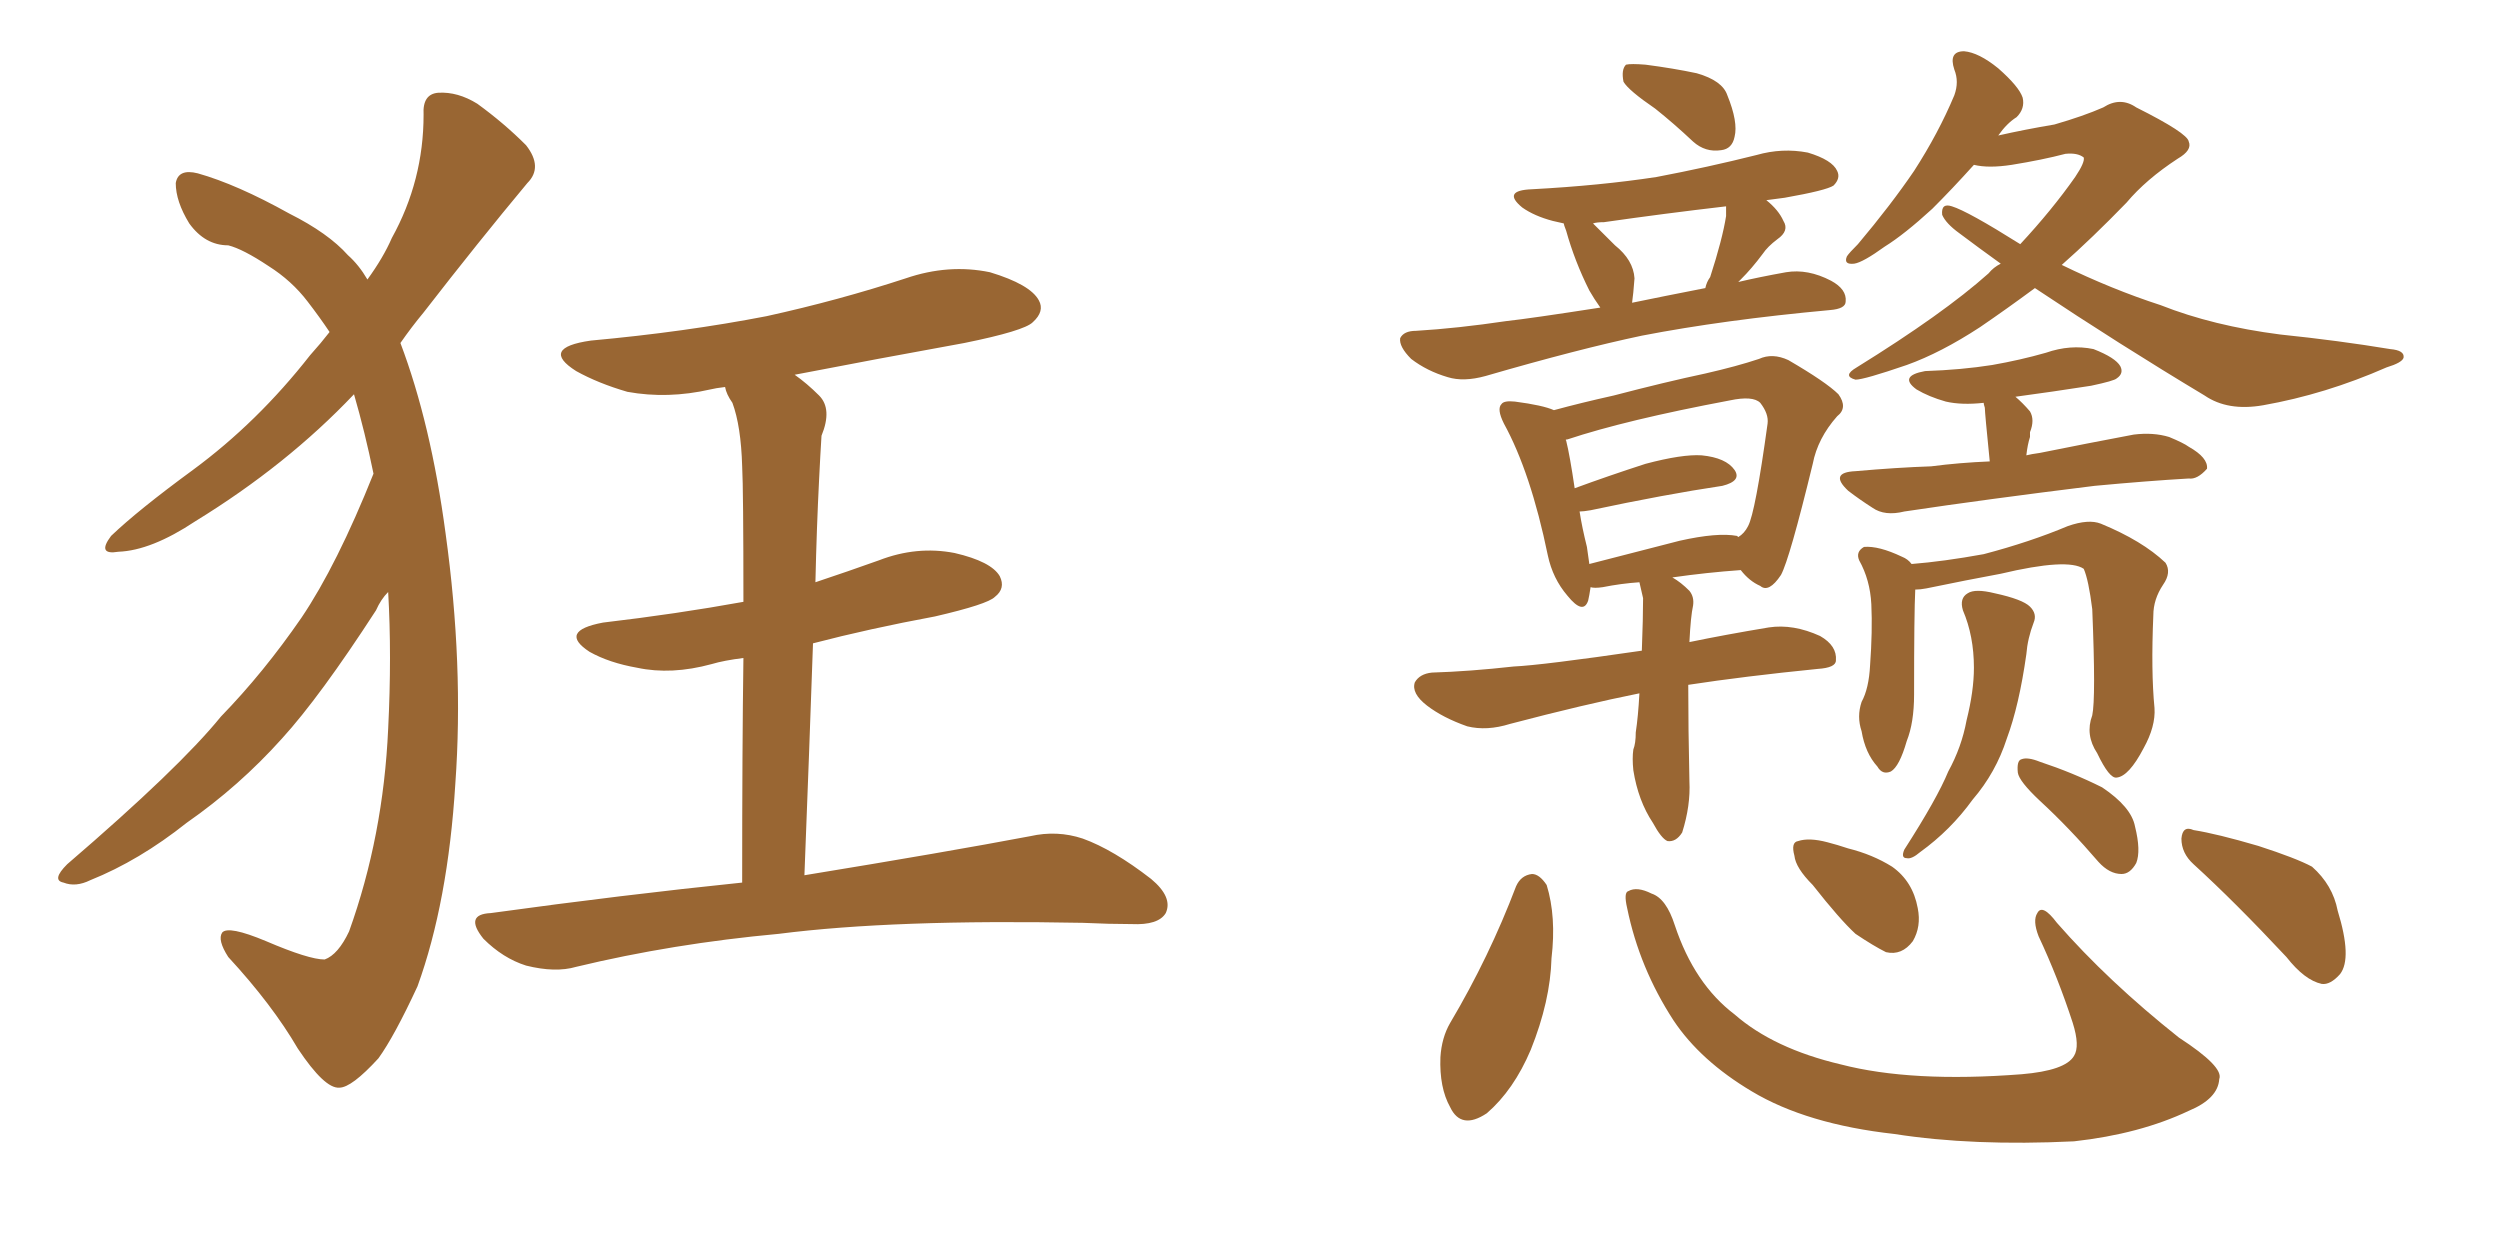 <svg xmlns="http://www.w3.org/2000/svg" xmlns:xlink="http://www.w3.org/1999/xlink" width="300" height="150"><path fill="#996633" padding="10" d="M44.82 56.84L44.82 56.84Q43.80 51.86 42.48 47.31L42.48 47.31Q34.42 55.81 23.44 62.55L23.44 62.55Q18.16 66.06 14.21 66.21L14.21 66.21Q11.57 66.65 13.33 64.31L13.33 64.31Q16.55 61.23 23.14 56.40L23.14 56.40Q30.91 50.68 37.21 42.63L37.21 42.63Q38.53 41.16 39.55 39.84L39.55 39.84Q38.38 38.09 36.91 36.18L36.91 36.18Q35.01 33.69 32.23 31.93L32.23 31.93Q29.15 29.88 27.39 29.44L27.39 29.44Q24.61 29.44 22.71 26.81L22.71 26.81Q21.09 24.17 21.09 21.97L21.09 21.97Q21.39 20.21 23.73 20.80L23.73 20.80Q28.42 22.12 34.72 25.63L34.72 25.63Q39.40 27.98 41.75 30.62L41.75 30.62Q43.07 31.79 44.09 33.54L44.09 33.54Q46.00 30.91 47.02 28.56L47.02 28.56Q50.83 21.68 50.83 13.77L50.83 13.77Q50.68 11.28 52.59 11.13L52.59 11.13Q54.93 10.99 57.28 12.45L57.28 12.45Q60.50 14.79 63.13 17.43L63.13 17.43Q65.19 20.07 63.28 21.97L63.28 21.97Q57.42 29.00 50.83 37.50L50.83 37.50Q49.37 39.26 48.05 41.16L48.05 41.16Q51.71 50.83 53.47 64.01L53.47 64.01Q55.66 79.83 54.64 94.04L54.64 94.04Q53.76 108.25 50.10 118.36L50.10 118.36Q47.31 124.37 45.41 127.00L45.41 127.00Q42.19 130.52 40.72 130.52L40.72 130.52Q38.96 130.66 35.74 125.83L35.74 125.83Q32.67 120.56 27.39 114.84L27.39 114.84Q26.07 112.79 26.66 111.91L26.66 111.91Q27.39 111.04 31.93 112.94L31.93 112.94Q37.06 115.14 38.96 115.14L38.96 115.14Q40.58 114.55 41.89 111.77L41.89 111.77Q46.00 100.34 46.58 87.45L46.58 87.45Q47.02 78.66 46.58 71.04L46.58 71.04Q45.70 71.92 45.12 73.24L45.12 73.24Q38.38 83.64 33.84 88.62L33.84 88.62Q28.71 94.34 22.41 98.73L22.41 98.73Q16.70 103.27 10.84 105.62L10.84 105.62Q9.08 106.49 7.62 105.91L7.62 105.91Q6.15 105.62 8.06 103.71L8.06 103.71Q21.53 92.14 26.51 85.99L26.51 85.99Q31.64 80.71 36.18 74.12L36.18 74.12Q40.43 67.82 44.82 56.84ZM89.06 105.91L89.06 105.91L89.06 105.91Q89.06 89.65 89.21 78.96L89.21 78.96Q86.87 79.25 85.40 79.69L85.40 79.69Q80.57 81.01 76.46 80.13L76.46 80.13Q73.10 79.54 70.75 78.22L70.75 78.22Q66.94 75.73 72.36 74.71L72.36 74.71Q81.15 73.68 89.21 72.22L89.21 72.22Q89.21 58.74 89.06 55.96L89.06 55.96Q88.92 51.12 87.89 48.34L87.89 48.34Q87.16 47.31 87.01 46.44L87.01 46.44Q85.84 46.58 85.25 46.73L85.25 46.73Q80.13 47.90 75.29 47.02L75.29 47.02Q71.78 46.00 69.14 44.53L69.14 44.53Q64.75 41.75 70.90 40.87L70.90 40.87Q82.18 39.84 91.99 37.94L91.99 37.94Q100.63 36.04 108.69 33.40L108.69 33.40Q113.82 31.64 118.80 32.67L118.80 32.67Q123.63 34.13 124.66 36.04L124.66 36.04Q125.39 37.35 123.93 38.67L123.93 38.67Q122.90 39.70 115.72 41.16L115.72 41.16Q105.18 43.07 95.36 44.97L95.36 44.97Q96.83 46.00 98.29 47.46L98.29 47.46Q99.90 49.07 98.58 52.29L98.58 52.29Q98.44 54.49 98.29 57.57L98.29 57.57Q98.00 63.28 97.85 69.87L97.85 69.87Q101.81 68.55 105.47 67.24L105.47 67.24Q110.01 65.48 114.55 66.36L114.55 66.36Q118.95 67.38 119.97 69.14L119.97 69.14Q120.70 70.61 119.38 71.63L119.38 71.63Q118.51 72.51 112.21 73.97L112.21 73.97Q104.30 75.44 97.56 77.20L97.56 77.20Q97.12 89.94 96.53 105.03L96.53 105.03Q113.53 102.25 123.63 100.34L123.63 100.34Q126.86 99.61 129.93 100.63L129.93 100.63Q133.59 101.95 138.13 105.47L138.13 105.47Q140.77 107.67 139.89 109.57L139.89 109.57Q139.01 111.04 135.79 110.89L135.79 110.89Q133.15 110.89 129.93 110.74L129.93 110.74Q107.23 110.30 93.46 112.06L93.46 112.06Q80.71 113.23 69.14 116.02L69.14 116.02Q66.65 116.75 63.13 115.87L63.13 115.87Q60.35 114.99 58.01 112.65L58.01 112.65Q55.66 109.72 58.89 109.57L58.89 109.57Q74.85 107.37 89.06 105.91ZM198.63 13.04L198.63 13.04Q195.41 10.84 194.82 9.81L194.82 9.81Q194.53 8.35 195.12 7.76L195.12 7.76Q195.70 7.62 197.46 7.76L197.46 7.76Q200.83 8.20 203.61 8.79L203.61 8.79Q206.69 9.67 207.28 11.43L207.28 11.43Q208.59 14.65 208.15 16.41L208.15 16.41Q207.86 17.87 206.54 18.02L206.54 18.02Q204.64 18.31 203.17 16.99L203.17 16.99Q200.83 14.79 198.63 13.04ZM192.04 36.91L192.04 36.91Q191.31 35.89 190.72 34.86L190.72 34.86Q188.96 31.35 187.94 27.69L187.94 27.69Q187.65 26.95 187.65 26.81L187.65 26.81Q186.91 26.66 186.33 26.51L186.33 26.51Q184.13 25.93 182.67 24.90L182.67 24.90Q180.18 22.85 183.84 22.71L183.84 22.71Q192.04 22.27 198.78 21.24L198.78 21.24Q204.93 20.07 210.79 18.60L210.79 18.60Q213.87 17.72 216.94 18.31L216.94 18.31Q219.87 19.19 220.46 20.51L220.46 20.51Q220.90 21.39 220.02 22.27L220.02 22.27Q219.14 22.85 214.16 23.73L214.16 23.73Q212.99 23.88 211.96 24.02L211.96 24.02Q213.43 25.20 214.01 26.51L214.01 26.51Q214.75 27.69 213.28 28.71L213.28 28.71Q212.11 29.59 211.52 30.47L211.52 30.47Q210.21 32.23 208.89 33.54L208.89 33.54Q208.74 33.69 208.59 33.84L208.59 33.84Q211.08 33.25 214.31 32.67L214.31 32.67Q216.94 32.23 219.73 33.69L219.73 33.69Q221.63 34.72 221.48 36.18L221.48 36.18Q221.48 37.06 219.58 37.21L219.58 37.21Q206.84 38.38 197.02 40.28L197.02 40.28Q189.40 41.89 178.27 45.12L178.27 45.12Q175.63 45.85 173.73 45.26L173.73 45.26Q171.24 44.53 169.34 43.07L169.34 43.07Q167.87 41.60 168.02 40.58L168.02 40.58Q168.46 39.70 169.92 39.70L169.92 39.70Q174.90 39.40 180.76 38.53L180.76 38.53Q183.54 38.23 192.04 36.91ZM195.85 36.33L195.85 36.33Q199.37 35.60 204.64 34.57L204.64 34.57Q204.79 33.84 205.22 33.25L205.22 33.25Q206.69 28.71 207.13 25.93L207.13 25.93Q207.13 25.20 207.13 24.76L207.13 24.76Q199.66 25.63 192.48 26.66L192.48 26.66Q191.60 26.66 191.16 26.81L191.16 26.81Q192.33 27.98 193.80 29.44L193.80 29.44Q196.00 31.20 196.14 33.40L196.14 33.40Q196.00 35.30 195.85 36.33ZM196.73 83.20L196.73 83.20Q190.14 84.52 181.20 86.87L181.20 86.87Q178.42 87.74 176.07 87.16L176.07 87.16Q173.14 86.13 171.24 84.67L171.24 84.67Q169.34 83.20 169.78 81.88L169.78 81.88Q170.36 80.86 171.83 80.71L171.83 80.71Q176.37 80.57 181.64 79.98L181.64 79.98Q185.01 79.83 197.02 78.08L197.02 78.08Q197.17 74.12 197.17 71.78L197.17 71.78Q196.88 70.46 196.73 69.87L196.73 69.87Q194.53 70.02 192.33 70.46L192.33 70.46Q191.31 70.61 190.87 70.46L190.87 70.46Q190.72 71.48 190.58 72.07L190.58 72.07Q189.99 73.83 188.09 71.48L188.09 71.48Q186.33 69.43 185.74 66.65L185.74 66.65Q183.69 56.69 180.47 50.83L180.47 50.83Q179.59 49.07 180.18 48.49L180.18 48.49Q180.47 48.05 181.79 48.19L181.79 48.19Q185.16 48.63 186.47 49.22L186.47 49.22Q189.70 48.34 193.65 47.46L193.65 47.46Q199.80 45.85 204.64 44.82L204.64 44.82Q208.45 43.95 211.08 43.07L211.08 43.07Q212.70 42.33 214.60 43.21L214.60 43.21Q219.14 45.85 220.61 47.31L220.61 47.31Q221.78 48.93 220.46 49.95L220.46 49.95Q218.12 52.59 217.53 55.66L217.53 55.66L217.53 55.66Q214.75 67.09 213.72 68.99L213.72 68.99Q212.26 71.19 211.23 70.31L211.23 70.31Q209.91 69.73 208.89 68.41L208.89 68.41Q204.79 68.70 200.68 69.29L200.68 69.29Q201.71 69.87 202.73 70.90L202.73 70.90Q203.32 71.63 203.17 72.66L203.17 72.66Q202.88 73.97 202.73 77.05L202.73 77.05Q206.98 76.17 212.26 75.29L212.26 75.29Q215.19 74.85 218.41 76.32L218.41 76.32Q220.46 77.49 220.31 79.25L220.31 79.25Q220.31 80.13 218.12 80.27L218.12 80.27Q209.33 81.15 202.59 82.18L202.59 82.18Q202.59 87.45 202.73 93.75L202.73 93.75Q202.88 96.68 201.86 99.90L201.86 99.90Q201.12 101.07 200.10 100.93L200.10 100.93Q199.37 100.63 198.34 98.73L198.34 98.73Q196.58 96.09 196.00 92.43L196.00 92.43Q195.85 90.97 196.00 89.94L196.00 89.94Q196.29 89.21 196.29 87.89L196.29 87.89Q196.58 85.99 196.73 83.20ZM208.45 64.31L208.45 64.31Q208.45 64.31 208.59 64.45L208.59 64.45Q209.33 64.01 209.77 63.13L209.77 63.13Q210.64 61.52 212.11 50.83L212.11 50.83Q212.26 49.66 211.23 48.34L211.23 48.34Q210.35 47.46 207.57 48.05L207.57 48.05Q195.12 50.39 188.09 52.73L188.09 52.73Q187.79 52.73 187.94 52.88L187.94 52.88Q188.38 54.64 188.96 58.59L188.96 58.59Q192.92 57.13 197.46 55.66L197.46 55.66Q201.86 54.49 204.20 54.64L204.20 54.64Q207.13 54.93 208.15 56.40L208.15 56.40Q209.03 57.71 206.69 58.30L206.69 58.30Q199.80 59.33 190.87 61.23L190.87 61.23Q189.99 61.38 189.55 61.38L189.55 61.38Q189.84 63.28 190.43 65.63L190.43 65.63Q190.58 66.65 190.72 67.68L190.72 67.68Q195.85 66.36 201.56 64.89L201.56 64.89Q206.10 63.87 208.45 64.31ZM263.23 103.71L263.23 103.71Q261.77 102.39 261.77 100.63L261.77 100.63Q261.91 99.02 263.23 99.61L263.23 99.61Q266.02 100.05 271.00 101.51L271.00 101.51Q275.54 102.98 277.44 104.00L277.44 104.00Q279.93 106.20 280.52 109.28L280.52 109.28Q282.28 114.99 280.81 116.89L280.81 116.89Q279.64 118.21 278.61 118.07L278.61 118.07Q276.56 117.63 274.37 114.84L274.37 114.84Q268.21 108.25 263.23 103.71ZM217.53 106.20L217.53 106.20Q215.48 104.15 215.33 102.69L215.33 102.69Q214.89 101.07 215.77 100.93L215.77 100.93Q217.09 100.49 219.29 101.07L219.29 101.07Q220.46 101.37 221.78 101.81L221.78 101.81Q224.71 102.54 227.05 104.00L227.05 104.00Q229.54 105.76 230.13 108.98L230.13 108.98Q230.57 111.18 229.54 112.94L229.54 112.94Q228.22 114.70 226.32 114.26L226.32 114.26Q224.85 113.53 222.66 112.06L222.66 112.06Q220.75 110.30 217.53 106.20ZM195.26 108.98L195.26 108.98Q194.82 107.08 195.41 106.93L195.41 106.93Q196.44 106.35 198.19 107.23L198.19 107.23Q199.95 107.81 200.98 111.04L200.98 111.04Q203.32 118.07 208.15 121.73L208.15 121.73Q212.84 125.83 220.90 127.73L220.90 127.73Q229.39 129.93 242.58 128.91L242.58 128.91Q247.85 128.47 248.88 126.71L248.88 126.71Q249.61 125.54 248.73 122.75L248.73 122.75Q246.97 117.33 244.63 112.35L244.63 112.35Q243.90 110.45 244.48 109.57L244.48 109.57Q245.07 108.40 246.83 110.74L246.83 110.74Q252.98 117.77 261.47 124.51L261.47 124.51Q266.89 128.03 266.31 129.49L266.31 129.49Q266.16 131.84 262.65 133.30L262.65 133.30Q256.79 136.08 248.88 136.96L248.88 136.96Q236.72 137.55 227.34 136.08L227.34 136.08Q216.80 134.91 210.21 130.96L210.21 130.96Q204.05 127.29 200.83 122.46L200.83 122.46Q196.73 116.16 195.26 108.98ZM181.93 106.35L181.93 106.35Q182.52 105.03 183.84 104.88L183.84 104.88Q184.72 104.88 185.60 106.20L185.60 106.20Q186.77 110.01 186.18 114.99L186.18 114.99Q186.04 120.12 183.69 125.98L183.69 125.98Q181.64 130.81 178.42 133.59L178.42 133.59Q175.34 135.64 174.02 132.86L174.02 132.86Q172.71 130.52 172.85 126.86L172.85 126.86Q173.00 124.51 174.02 122.75L174.02 122.75Q178.71 114.84 181.93 106.35ZM244.78 96.09L244.78 96.09Q242.29 93.75 242.14 92.72L242.14 92.72Q241.99 91.26 242.58 91.11L242.58 91.11Q243.31 90.82 244.78 91.41L244.78 91.41Q248.73 92.72 252.25 94.48L252.25 94.48Q255.76 96.83 256.20 99.17L256.20 99.17Q256.93 102.10 256.35 103.56L256.35 103.56Q255.62 104.88 254.59 104.88L254.59 104.88Q253.13 104.88 251.81 103.42L251.81 103.42Q248.29 99.32 244.78 96.09ZM235.55 73.24L235.55 73.24Q235.11 71.78 236.13 71.19L236.13 71.19Q237.01 70.61 239.36 71.19L239.36 71.19Q242.72 71.92 243.60 72.80L243.60 72.80Q244.48 73.68 244.04 74.71L244.04 74.71Q243.31 76.61 243.16 78.52L243.16 78.52Q242.29 84.67 240.82 88.62L240.82 88.62Q239.50 92.72 236.72 95.95L236.72 95.95Q234.08 99.61 230.42 102.25L230.42 102.25Q229.39 103.13 228.81 102.98L228.81 102.98Q228.08 102.98 228.52 101.95L228.52 101.95Q232.47 95.80 233.79 92.58L233.79 92.58Q235.40 89.65 235.99 86.43L235.99 86.43Q236.87 82.91 236.87 80.13L236.87 80.13Q236.87 76.32 235.55 73.24ZM229.39 67.68L229.39 67.68Q233.20 67.38 238.04 66.50L238.04 66.50Q243.60 65.04 248.14 63.13L248.14 63.13Q250.63 62.26 252.10 62.84L252.10 62.84Q257.08 64.89 259.86 67.53L259.86 67.53Q260.60 68.70 259.57 70.17L259.57 70.17Q258.40 71.92 258.40 73.83L258.40 73.83Q258.11 80.57 258.54 84.96L258.54 84.96L258.54 84.96Q258.69 87.16 257.23 89.79L257.23 89.79Q255.47 93.16 254.00 93.31L254.00 93.31Q253.13 93.46 251.66 90.38L251.66 90.38Q250.20 88.18 251.07 85.84L251.07 85.84Q251.51 83.79 251.07 73.10L251.07 73.10Q250.63 69.58 250.05 68.26L250.05 68.26L250.05 68.26Q248.14 66.94 240.09 68.85L240.09 68.85Q236.13 69.58 231.15 70.61L231.15 70.61Q230.42 70.75 229.83 70.75L229.83 70.75Q229.69 73.54 229.69 83.35L229.69 83.35Q229.69 86.72 228.81 88.92L228.81 88.92Q227.93 91.99 226.90 92.58L226.90 92.58Q225.88 93.02 225.29 91.99L225.29 91.99Q223.83 90.38 223.39 87.74L223.39 87.74Q222.80 85.99 223.39 84.23L223.39 84.23Q224.27 82.62 224.41 79.83L224.41 79.83Q224.71 75.73 224.56 72.51L224.56 72.51Q224.41 69.58 223.10 67.24L223.10 67.24Q222.66 66.21 223.68 65.63L223.68 65.63Q225.44 65.48 228.22 66.80L228.22 66.80Q228.96 67.09 229.39 67.68ZM241.85 47.61L241.85 47.61Q242.72 48.34 243.60 49.37L243.60 49.37Q244.19 50.39 243.60 51.86L243.60 51.86Q243.60 52.29 243.60 52.44L243.60 52.44Q243.31 53.32 243.16 54.64L243.16 54.64Q243.75 54.49 244.78 54.35L244.78 54.35Q250.63 53.17 256.05 52.15L256.05 52.15Q258.40 51.86 260.30 52.44L260.30 52.44Q262.06 53.17 262.65 53.61L262.65 53.61Q264.99 54.93 264.84 56.25L264.84 56.25Q263.67 57.57 262.65 57.42L262.65 57.42Q257.67 57.71 251.37 58.30L251.37 58.30Q238.33 59.91 228.52 61.38L228.52 61.38Q226.17 61.96 224.71 60.94L224.71 60.94Q223.10 59.91 221.78 58.89L221.78 58.89Q219.43 56.69 222.66 56.54L222.66 56.54Q227.64 56.10 231.74 55.96L231.74 55.96Q235.11 55.52 238.77 55.37L238.77 55.37Q238.18 49.51 238.18 48.93L238.18 48.93Q238.04 48.49 238.04 48.34L238.04 48.34Q235.40 48.63 233.50 48.19L233.50 48.19Q231.45 47.61 229.98 46.73L229.98 46.73Q227.78 45.12 231.01 44.53L231.01 44.53Q235.40 44.38 239.06 43.80L239.06 43.80Q242.43 43.21 245.51 42.33L245.51 42.33Q248.44 41.31 251.22 41.89L251.22 41.89Q253.86 42.92 254.44 43.95L254.44 43.95Q254.88 44.82 254.00 45.41L254.00 45.41Q253.71 45.70 250.93 46.29L250.93 46.29Q246.24 47.02 241.85 47.61ZM236.87 19.78L236.87 19.78L236.87 19.78Q234.23 22.71 231.88 25.05L231.88 25.05Q228.52 28.13 226.17 29.59L226.17 29.59Q223.54 31.49 222.51 31.64L222.51 31.64Q221.19 31.79 221.63 30.76L221.63 30.76Q221.92 30.32 222.95 29.30L222.95 29.30Q226.90 24.61 229.69 20.51L229.69 20.51Q232.62 15.97 234.52 11.43L234.52 11.43Q235.11 9.81 234.52 8.35L234.52 8.35Q233.79 6.15 235.69 6.15L235.69 6.15Q237.45 6.30 239.79 8.20L239.79 8.20Q242.29 10.40 242.72 11.72L242.72 11.72Q243.02 13.04 241.99 14.06L241.99 14.06Q240.82 14.79 239.79 16.26L239.79 16.26Q243.02 15.53 246.53 14.94L246.53 14.94Q250.05 13.92 252.39 12.89L252.39 12.89Q254.44 11.57 256.35 12.89L256.35 12.89Q262.50 15.97 262.65 16.99L262.65 16.99Q263.09 18.02 261.33 19.04L261.33 19.04Q257.52 21.53 255.18 24.32L255.18 24.32Q251.07 28.56 247.41 31.79L247.41 31.79Q253.42 34.72 259.28 36.62L259.28 36.62Q265.58 39.11 273.63 40.14L273.63 40.14Q280.66 40.87 286.82 41.89L286.82 41.89Q288.57 42.04 288.43 42.92L288.43 42.92Q288.28 43.51 286.38 44.09L286.38 44.09Q279.05 47.31 271.58 48.63L271.58 48.63Q267.33 49.37 264.55 47.46L264.55 47.46Q254.30 41.31 244.19 34.57L244.19 34.57Q240.82 37.06 237.60 39.26L237.60 39.26Q232.91 42.33 228.81 43.80L228.81 43.80Q223.68 45.56 222.66 45.56L222.66 45.56Q221.04 45.12 222.80 44.09L222.80 44.09Q233.20 37.65 238.62 32.81L238.62 32.81Q239.21 32.08 240.09 31.64L240.09 31.64Q237.45 29.74 235.11 27.98L235.11 27.98Q233.50 26.81 233.06 25.78L233.06 25.78Q232.91 24.32 234.23 24.76L234.23 24.76Q236.13 25.34 242.43 29.30L242.43 29.30Q246.24 25.20 249.02 21.24L249.02 21.24Q250.20 19.48 250.05 18.90L250.05 18.90Q249.32 18.31 247.85 18.46L247.85 18.46Q245.07 19.19 241.41 19.78L241.41 19.78Q238.62 20.21 236.87 19.78Z"/></svg>